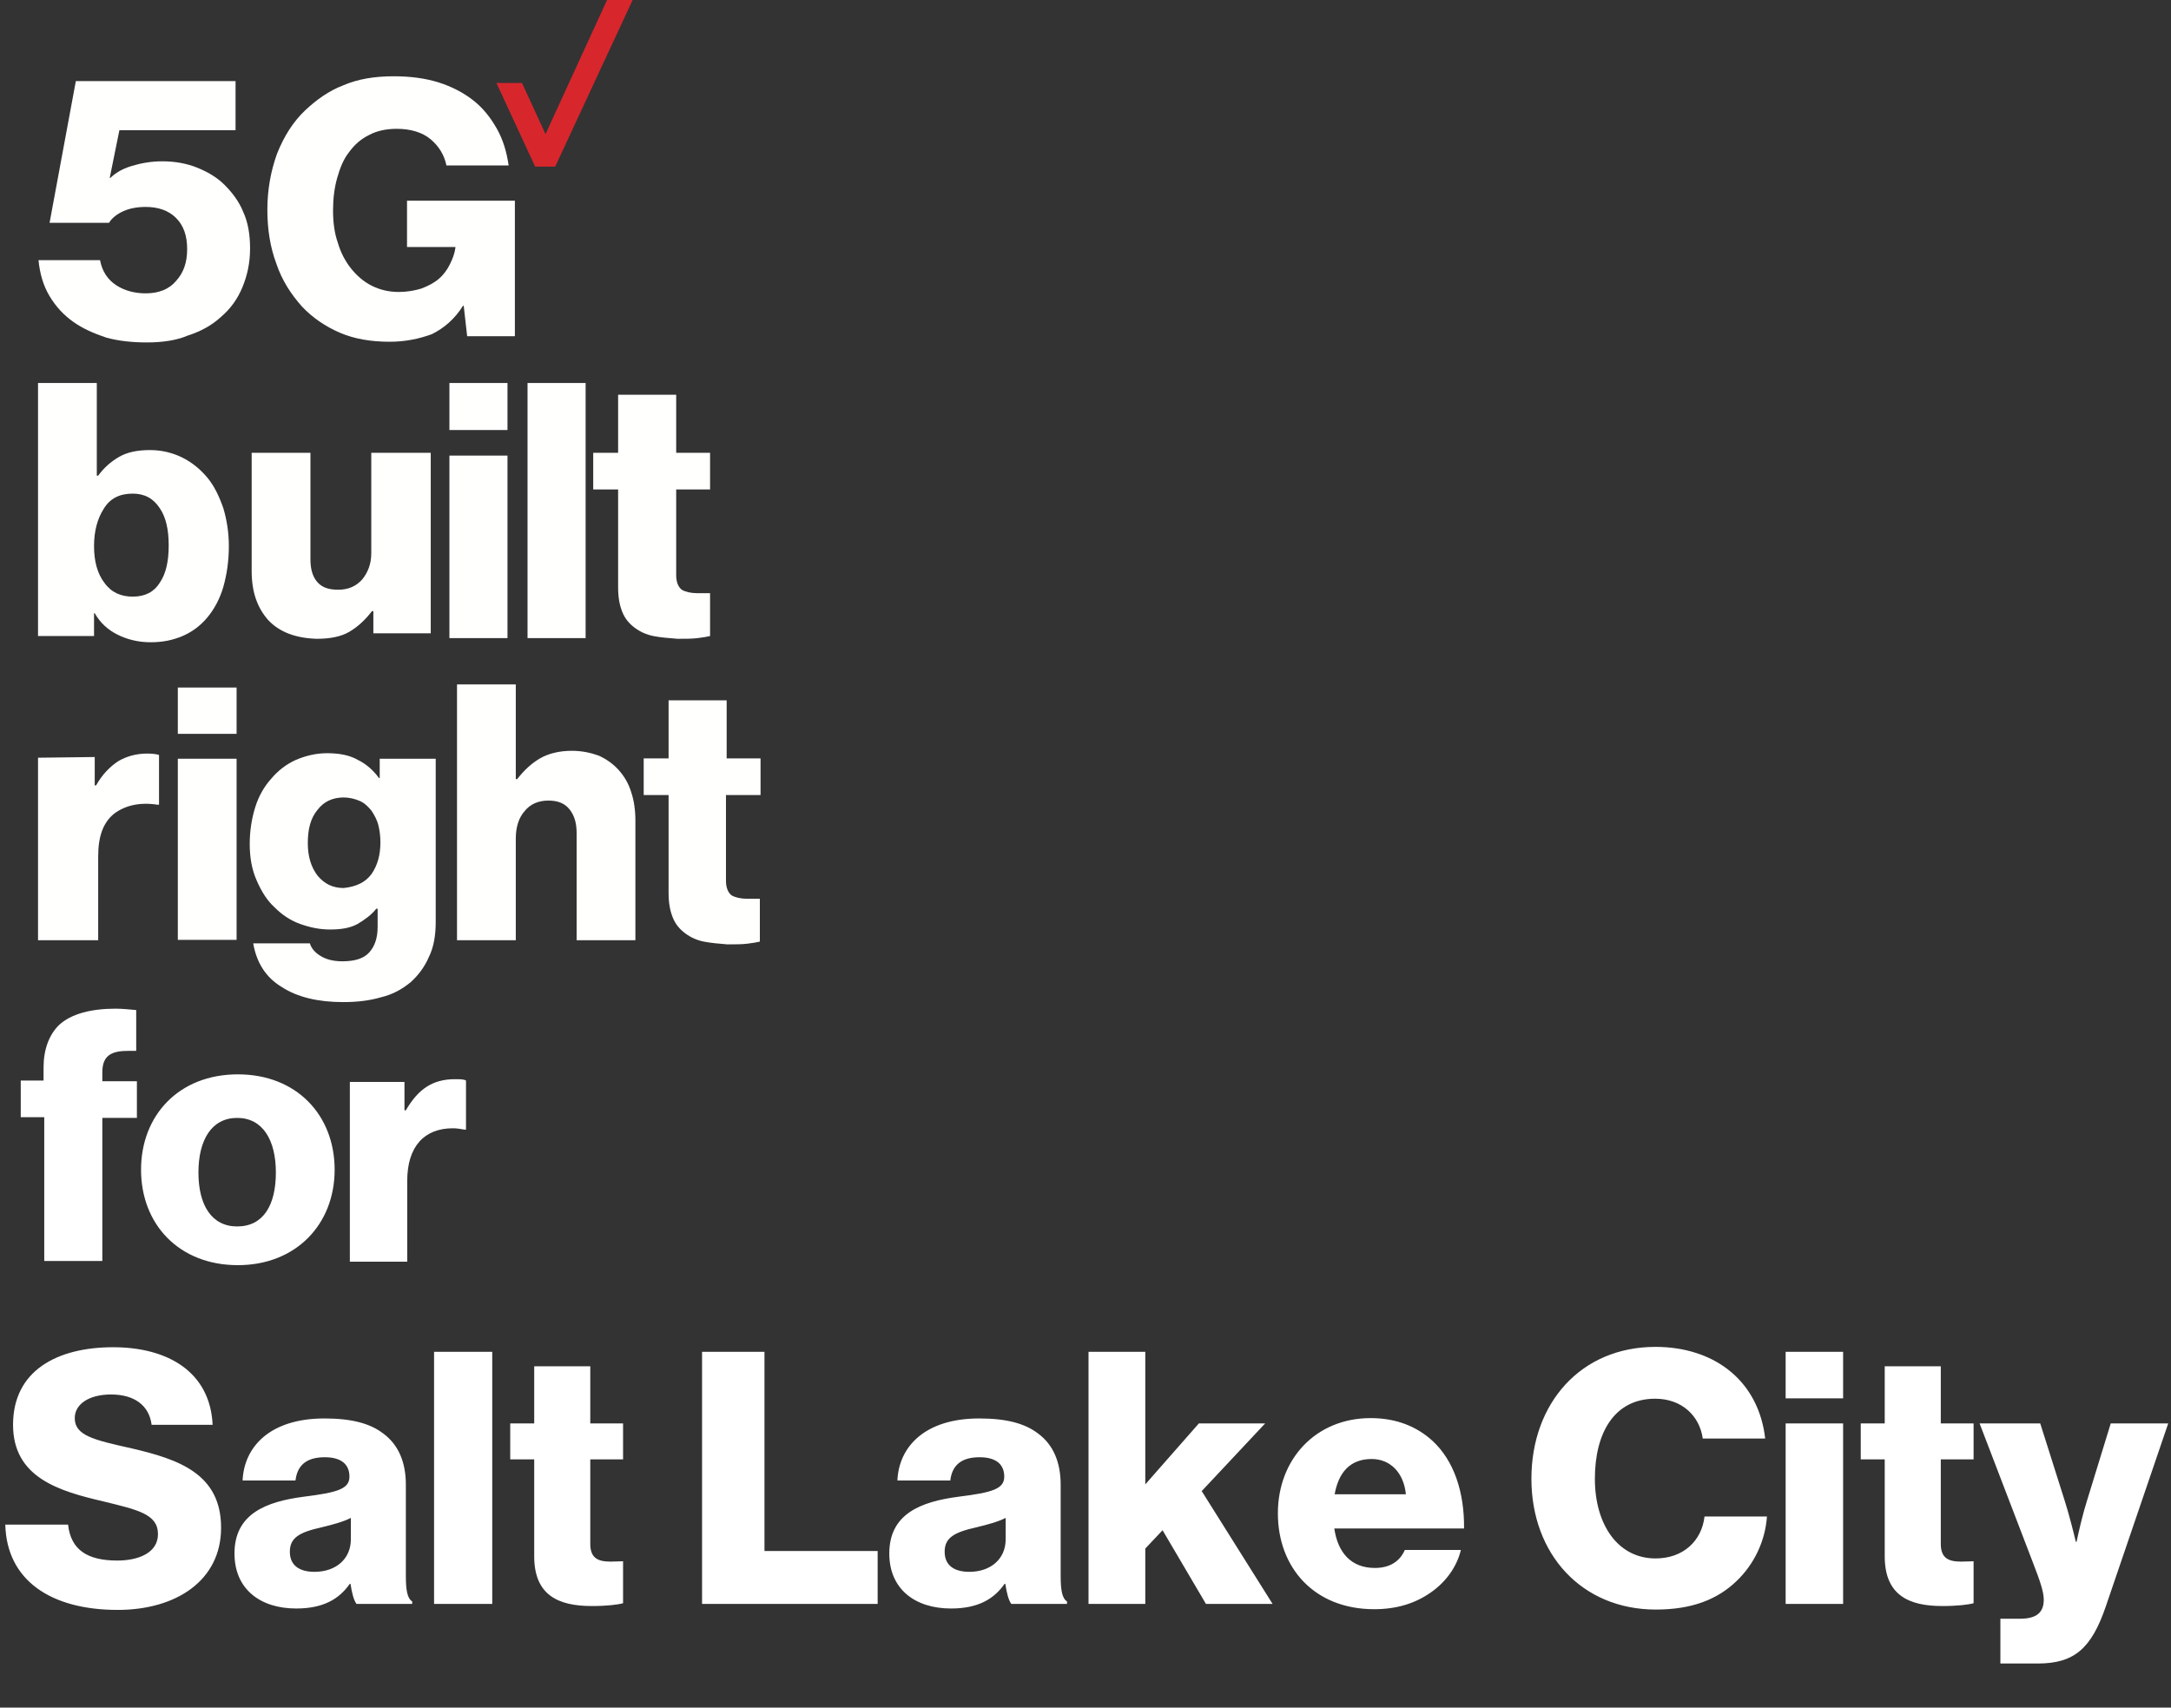 <?xml version="1.0" encoding="UTF-8"?>
<svg width="314px" height="247px" viewBox="0 0 314 247" version="1.1" xmlns="http://www.w3.org/2000/svg" xmlns:xlink="http://www.w3.org/1999/xlink">
    <rect x="0" y="0" width="314" height="247" fill="#333333" stroke="none"/>
    <title>mob-svg</title>
    <g id="Page-1" stroke="none" stroke-width="1" fill="none" fill-rule="evenodd">
        <g id="fios-118007-seo-create-assets-new-5g-page-salt-lake-city-m" transform="translate(-17, -100)">
            <g id="Module5g-black" transform="translate(0, 78)">
                <g id="Group-3" transform="translate(17, 22)">
                    <g id="Main_Artboards" transform="translate(2, 0)">
                        <g id="Group-4" transform="translate(0.1, 0)">
                            <g id="_x35_G_x5F_Built_x5F_right_x5F_3_x5F_Line_x5F_Lockup_x5F_cmyk_x5F_r" transform="translate(2.9, 0)">
                                <polyline id="Fill-1" fill="#D8262D" points="82.8 0 73.9 19.4 70.5 12 66.8 12 72.4 24.1 75.3 24.1 86.5 0 82.8 0"></polyline>
                                <g id="Group-5" transform="translate(0.569, 10.632)" fill="#FFFFFE">
                                    <path d="M50.8,38.8 C48.1,38.8 45.7,38.4 43.6,37.5 C41.5,36.6 39.6,35.3 38.1,33.7 C36.5,31.9 35.2,29.9 34.4,27.5 C33.5,25.1 33.1,22.5 33.1,19.7 C33.1,16.8 33.6,14.1 34.5,11.6 C35.5,9.1 36.8,7 38.6,5.3 C40.2,3.8 42,2.5 44.1,1.7 C46.2,0.8 48.6,0.4 51.4,0.4 C53.8,0.4 56,0.7 57.9,1.3 C59.8,1.9 61.5,2.8 62.9,3.9 C64.3,5 65.4,6.4 66.3,8 C67.2,9.6 67.7,11.3 68,13.3 L59,13.3 C58.7,11.8 57.9,10.5 56.7,9.5 C55.5,8.5 53.8,8 51.8,8 C50.3,8 48.9,8.3 47.8,8.9 C46.6,9.5 45.7,10.3 44.9,11.4 C44.1,12.4 43.6,13.7 43.2,15.1 C42.8,16.5 42.6,18.1 42.6,19.8 C42.6,21.5 42.8,23.1 43.3,24.5 C43.7,25.9 44.4,27.2 45.2,28.2 C46,29.2 47,30.1 48.2,30.7 C49.4,31.3 50.7,31.6 52.1,31.6 C53.3,31.6 54.4,31.4 55.4,31.1 C56.4,30.7 57.2,30.3 57.9,29.7 C58.6,29.1 59.1,28.4 59.5,27.6 C59.9,26.8 60.2,26 60.3,25.2 L60.3,25.1 L53.3,25.1 L53.3,18.4 L68.9,18.4 L68.9,38 L62,38 L61.5,33.6 L61.4,33.6 C60.2,35.5 58.7,36.8 56.9,37.7 C55,38.4 53,38.8 50.8,38.8" id="Fill-2"></path>
                                    <path d="M15.7,38.9 C13.6,38.9 11.6,38.7 9.8,38.2 C8,37.6 6.4,36.9 5,35.9 C3.6,34.9 2.5,33.7 1.6,32.2 C0.7,30.7 0.2,29 0,27 L8.9,27 C9.2,28.6 10,29.8 11.2,30.6 C12.4,31.4 13.9,31.8 15.5,31.8 C17.4,31.8 18.9,31.2 19.9,30 C21,28.8 21.5,27.3 21.5,25.4 C21.5,23.5 21,22 19.9,20.9 C18.8,19.8 17.3,19.3 15.5,19.3 C14.3,19.3 13.2,19.5 12.3,19.9 C11.4,20.3 10.6,20.9 10.2,21.6 L1.6,21.6 L5.4,1.1 L28.5,1.1 L28.5,8.2 L11.7,8.2 L10.3,15.1 L10.4,15.1 C11.1,14.4 12.1,13.8 13.4,13.4 C14.7,13 16.2,12.7 17.9,12.7 C19.7,12.7 21.4,13 22.9,13.6 C24.4,14.2 25.8,15 26.9,16.1 C28,17.2 29,18.5 29.6,20 C30.3,21.5 30.6,23.3 30.6,25.3 C30.6,27.4 30.2,29.2 29.5,30.9 C28.8,32.6 27.8,34 26.4,35.2 C25.1,36.4 23.5,37.3 21.6,37.9 C20,38.6 17.9,38.9 15.7,38.9" id="Fill-4"></path>
                                </g>
                                <path d="M18.1,84.3 C19,83 19.4,81.2 19.4,78.9 C19.4,76.6 19,74.8 18.1,73.5 C17.2,72.1 15.9,71.4 14.2,71.4 C12.3,71.4 10.9,72.1 10,73.6 C9.1,75 8.6,76.8 8.6,79 C8.6,81.2 9.1,83 10.1,84.3 C11.1,85.7 12.5,86.3 14.2,86.3 C16,86.3 17.3,85.6 18.1,84.3 Z M12,91.8 C10.6,91.1 9.5,90.1 8.7,88.7 L8.6,88.7 L8.6,92 L0.5,92 L0.5,55.4 L9,55.4 L9,68.8 L9.2,68.8 C10,67.7 11,66.8 12.2,66.1 C13.4,65.4 14.9,65.1 16.7,65.1 C18.4,65.1 20,65.5 21.4,66.2 C22.8,66.9 24,67.9 25,69.1 C26,70.3 26.7,71.8 27.3,73.5 C27.8,75.2 28.1,77 28.1,79 C28.1,81.2 27.8,83.1 27.3,84.9 C26.8,86.6 26,88.1 25,89.3 C24,90.5 22.8,91.4 21.4,92 C20,92.6 18.5,92.9 16.8,92.9 C15,92.9 13.4,92.5 12,91.8 L12,91.8 Z" id="Fill-6" fill="#FFFFFE"></path>
                                <path d="M33.8,89.7 C32.2,87.9 31.4,85.6 31.4,82.6 L31.4,65.5 L39.9,65.5 L39.9,80.9 C39.9,82.3 40.2,83.4 40.9,84.2 C41.6,85 42.6,85.3 43.9,85.3 C45.4,85.3 46.5,84.8 47.4,83.8 C48.2,82.8 48.7,81.6 48.7,80 L48.7,65.5 L57.3,65.5 L57.3,91.6 L49,91.6 L49,88.4 L48.8,88.4 C47.8,89.7 46.7,90.7 45.5,91.4 C44.3,92.1 42.7,92.4 40.8,92.4 C37.7,92.3 35.4,91.4 33.8,89.7" id="Fill-7" fill="#FFFFFE"></path>
                                <path d="M60,92.3 L68.4,92.3 L68.4,65.9 L60,65.9 L60,92.3 Z M60,62.2 L68.4,62.2 L68.4,55.4 L60,55.4 L60,62.2 Z" id="Fill-8" fill="#FFFFFE"></path>
                                <polygon id="Fill-9" fill="#FFFFFE" points="71.3 92.3 79.7 92.3 79.7 55.4 71.3 55.4"></polygon>
                                <path d="M89.5,92 C88.5,91.8 87.6,91.4 86.8,90.8 C86,90.2 85.4,89.5 85,88.5 C84.6,87.5 84.4,86.4 84.4,84.9 L84.4,70.8 L80.8,70.8 L80.8,65.5 L84.4,65.5 L84.4,57.1 L92.8,57.1 L92.8,65.5 L97.7,65.5 L97.7,70.8 L92.8,70.8 L92.8,83.2 C92.8,84.2 93.1,84.9 93.6,85.3 C94.1,85.6 94.9,85.8 95.8,85.8 C96.2,85.8 96.6,85.8 96.9,85.8 C97.3,85.8 97.5,85.8 97.7,85.8 L97.7,92 C97.3,92.1 96.7,92.2 95.9,92.3 C95.1,92.4 94.1,92.4 93,92.4 C91.7,92.3 90.5,92.2 89.5,92" id="Fill-10" fill="#FFFFFE"></path>
                                <path d="M8.7,109.5 L8.7,113.6 L8.9,113.6 C9.8,112 10.9,110.9 12.1,110.1 C13.3,109.4 14.7,109 16.3,109 C17.1,109 17.7,109.1 18,109.2 L18,116.4 L17.8,116.4 C15.2,116 13.1,116.5 11.5,117.7 C9.9,119 9.2,121 9.2,123.9 L9.2,136 L0.5,136 L0.5,109.6 L8.7,109.5" id="Fill-11" fill="#FFFFFE"></path>
                                <g id="Group-15" transform="translate(20.719, 99.048)" fill="#FFFFFE">
                                    <path d="M0,36.9 L8.5,36.9 L8.5,10.7 L0,10.7 L0,36.9 Z M0,7.1 L8.5,7.1 L8.5,0.4 L0,0.4 L0,7.1 Z" id="Fill-12"></path>
                                    <path d="M28,27.4 C28.9,26.1 29.3,24.6 29.3,22.8 C29.3,21.9 29.2,21.1 29,20.3 C28.8,19.5 28.4,18.8 28,18.2 C27.5,17.6 27,17.1 26.3,16.8 C25.6,16.5 24.8,16.3 24,16.3 C22.4,16.3 21.1,16.9 20.2,18.1 C19.2,19.3 18.8,20.9 18.8,22.9 C18.8,24.9 19.3,26.4 20.2,27.6 C21.2,28.8 22.4,29.4 24,29.4 C25.8,29.2 27.1,28.6 28,27.4 Z M15,43.7 C12.7,42.3 11.4,40.2 10.9,37.4 L19.1,37.4 C19.3,38.1 19.8,38.7 20.6,39.2 C21.4,39.7 22.4,40 23.8,40 C25.6,40 26.9,39.6 27.7,38.7 C28.5,37.8 28.9,36.6 28.9,35 L28.9,32.4 L28.7,32.4 C28,33.3 27,34 26,34.6 C24.9,35.2 23.6,35.4 22,35.4 C20.5,35.4 19.1,35.1 17.7,34.6 C16.3,34.1 15.1,33.3 14,32.2 C12.9,31.2 12.1,29.9 11.4,28.3 C10.7,26.7 10.4,25 10.4,23 C10.4,21.1 10.7,19.3 11.2,17.7 C11.7,16.1 12.5,14.7 13.5,13.6 C14.5,12.4 15.7,11.5 17,10.9 C18.4,10.3 19.9,9.9 21.6,9.9 C23.4,9.9 24.9,10.2 26.1,10.9 C27.3,11.5 28.3,12.4 29.1,13.5 L29.2,13.5 L29.2,10.7 L37.3,10.7 L37.3,34.3 C37.3,36.3 37,38 36.3,39.4 C35.7,40.8 34.8,42 33.7,43 C32.5,44 31.1,44.8 29.4,45.2 C27.7,45.7 25.9,45.9 23.9,45.9 C20.3,45.9 17.3,45.2 15,43.7 L15,43.7 Z" id="Fill-14"></path>
                                </g>
                                <path d="M69.6,99 L69.6,112.7 L69.8,112.7 C70.8,111.4 71.9,110.4 73.1,109.7 C74.3,109 75.9,108.6 77.7,108.6 C79.2,108.6 80.5,108.9 81.6,109.3 C82.7,109.8 83.7,110.5 84.5,111.4 C85.3,112.3 85.9,113.3 86.3,114.6 C86.7,115.8 86.9,117.2 86.9,118.7 L86.9,136 L78.4,136 L78.4,120.5 C78.4,119.1 78.1,118 77.4,117.1 C76.7,116.2 75.7,115.8 74.3,115.8 C72.9,115.8 71.7,116.3 70.9,117.3 C70,118.3 69.6,119.7 69.6,121.3 L69.6,136 L61.1,136 L61.1,99 L69.6,99" id="Fill-16" fill="#FFFFFE"></path>
                                <path d="M96.8,136.2 C95.8,136 94.9,135.6 94.1,135 C93.3,134.4 92.7,133.7 92.3,132.7 C91.9,131.7 91.7,130.6 91.7,129.1 L91.7,115 L88.1,115 L88.1,109.7 L91.7,109.7 L91.7,101.3 L100.1,101.3 L100.1,109.7 L105,109.7 L105,115 L100,115 L100,127.4 C100,128.4 100.3,129.1 100.8,129.5 C101.3,129.8 102.1,130 103,130 C103.4,130 103.8,130 104.1,130 C104.5,130 104.7,130 104.9,130 L104.9,136.2 C104.5,136.3 103.9,136.4 103.1,136.5 C102.3,136.6 101.3,136.6 100.2,136.6 C99,136.5 97.8,136.4 96.8,136.2" id="Fill-17" fill="#FFFFFE"></path>
                            </g>
                            <path d="M12.7,182.5 L12.7,161.7 L17.7,161.7 L17.7,156.4 L12.7,156.4 L12.7,155.1 C12.7,152.6 14.1,152 16.5,152 L17.6,152 L17.6,152 L17.6,146.1 C16.6,146 15.5,145.9 14.6,145.9 C11.2,145.9 8.2,146.6 6.4,148.3 C5,149.7 4.2,151.8 4.2,154.4 L4.2,156.3 L0.9,156.3 L0.9,161.6 L4.3,161.6 L4.3,182.4 L12.7,182.4 L12.7,182.5 Z M32.3,183 C40.7,183 46.3,177.1 46.3,169.2 C46.3,161.3 40.8,155.4 32.3,155.4 C23.8,155.4 18.3,161.3 18.3,169.2 C18.3,177.1 23.8,183 32.3,183 Z M32.2,177.4 C28.5,177.4 26.6,174.3 26.6,169.6 C26.6,164.9 28.5,161.7 32.2,161.7 C35.9,161.7 37.8,164.9 37.8,169.6 C37.8,174.3 36,177.4 32.2,177.4 Z M56.8,182.5 L56.8,170.8 C56.8,165.8 59.3,163.2 63.4,163.2 C64,163.2 64.5,163.3 65.1,163.4 L65.3,163.4 L65.3,156.3 C65,156.1 64.4,156.1 63.7,156.1 C60.5,156.1 58.4,157.5 56.6,160.6 L56.4,160.6 L56.4,156.5 L48.5,156.5 L48.5,182.5 L56.8,182.5 L56.8,182.5 Z" id="forSacramento" fill="#FFFFFF" fill-rule="nonzero"></path>
                        </g>
                    </g>
                    <path d="M17.034,232.867 C25.449,232.867 31.977,228.634 31.977,220.984 C31.977,213.181 25.857,211.09 19.074,209.509 C13.617,208.285 10.812,207.673 10.812,205.123 C10.812,203.083 12.903,201.706 16.065,201.706 C19.431,201.706 21.573,203.287 21.93,206.092 L30.753,206.092 C30.396,198.442 24.276,194.872 16.371,194.872 C8.211,194.872 1.887,198.289 1.887,206.092 C1.887,213.742 8.568,215.68 14.892,217.159 C19.89,218.383 22.848,218.995 22.848,221.902 C22.848,224.656 19.941,225.727 16.983,225.727 C12.648,225.727 10.251,224.197 9.843,220.525 L0.765,220.525 C0.969,228.583 7.344,232.867 17.034,232.867 Z M42.84,232.663 C46.767,232.663 49.062,231.286 50.592,229.093 L50.694,229.093 C50.898,230.419 51.153,231.439 51.561,232 L59.619,232 L59.619,231.643 C58.905,231.184 58.701,230.011 58.701,227.92 L58.701,214.762 C58.701,211.498 57.63,208.948 55.386,207.316 C53.499,205.888 50.847,205.174 46.92,205.174 C39.015,205.174 35.292,209.305 35.088,214.15 L42.738,214.15 C42.993,211.957 44.319,210.784 46.971,210.784 C49.47,210.784 50.541,211.906 50.541,213.589 C50.541,215.374 48.807,215.884 43.911,216.496 C38.505,217.21 33.915,218.944 33.915,224.707 C33.915,229.858 37.638,232.663 42.84,232.663 Z M45.492,227.359 C43.452,227.359 41.922,226.543 41.922,224.452 C41.922,222.463 43.248,221.647 46.461,220.933 C48.144,220.525 49.674,220.117 50.745,219.556 L50.745,222.667 C50.745,225.472 48.603,227.359 45.492,227.359 Z M71.196,232 L71.196,195.535 L62.781,195.535 L62.781,232 L71.196,232 Z M85.578,232.306 C87.822,232.306 89.403,232.102 90.117,231.898 L90.117,225.829 C89.811,225.829 88.995,225.88 88.281,225.88 C86.496,225.88 85.374,225.37 85.374,223.33 L85.374,211.09 L90.117,211.09 L90.117,205.888 L85.374,205.888 L85.374,197.626 L77.265,197.626 L77.265,205.888 L73.797,205.888 L73.797,211.09 L77.265,211.09 L77.265,225.115 C77.265,230.725 80.733,232.306 85.578,232.306 Z M126.939,232 L126.939,224.35 L110.568,224.35 L110.568,195.535 L101.541,195.535 L101.541,232 L126.939,232 Z M137.547,232.663 C141.474,232.663 143.769,231.286 145.299,229.093 L145.401,229.093 C145.605,230.419 145.86,231.439 146.268,232 L154.326,232 L154.326,231.643 C153.612,231.184 153.408,230.011 153.408,227.92 L153.408,214.762 C153.408,211.498 152.337,208.948 150.093,207.316 C148.206,205.888 145.554,205.174 141.627,205.174 C133.722,205.174 129.999,209.305 129.795,214.15 L137.445,214.15 C137.7,211.957 139.026,210.784 141.678,210.784 C144.177,210.784 145.248,211.906 145.248,213.589 C145.248,215.374 143.514,215.884 138.618,216.496 C133.212,217.21 128.622,218.944 128.622,224.707 C128.622,229.858 132.345,232.663 137.547,232.663 Z M140.199,227.359 C138.159,227.359 136.629,226.543 136.629,224.452 C136.629,222.463 137.955,221.647 141.168,220.933 C142.851,220.525 144.381,220.117 145.452,219.556 L145.452,222.667 C145.452,225.472 143.31,227.359 140.199,227.359 Z M165.648,232 L165.648,223.993 L168.147,221.341 L174.42,232 L184.059,232 L173.808,215.68 L182.988,205.888 L173.4,205.888 L165.648,214.711 L165.648,195.535 L157.437,195.535 L157.437,232 L165.648,232 Z M198.747,232.765 C202.062,232.765 204.714,231.898 206.907,230.368 C209.202,228.787 210.732,226.543 211.293,224.197 L203.184,224.197 C202.47,225.829 201.042,226.798 198.849,226.798 C195.432,226.798 193.494,224.605 192.984,221.086 L211.752,221.086 C211.803,215.782 210.273,211.243 207.162,208.387 C204.918,206.347 201.96,205.123 198.237,205.123 C190.281,205.123 184.824,211.09 184.824,218.893 C184.824,226.798 190.128,232.765 198.747,232.765 Z M203.337,216.139 L193.035,216.139 C193.596,213.028 195.228,211.039 198.39,211.039 C201.093,211.039 203.031,213.028 203.337,216.139 Z M239.496,232.816 C244.647,232.816 248.37,231.388 251.175,228.685 C253.674,226.288 255.306,222.973 255.561,219.352 L246.534,219.352 C246.126,222.871 243.474,225.421 239.445,225.421 C234.039,225.421 230.673,220.576 230.673,213.895 C230.673,207.265 233.478,202.318 239.394,202.318 C243.27,202.318 245.82,204.817 246.279,208.081 L255.306,208.081 C254.847,204.001 253.011,200.431 249.849,198.034 C247.248,196.045 243.678,194.821 239.445,194.821 C228.582,194.821 221.493,203.032 221.493,213.895 C221.493,224.809 228.786,232.816 239.496,232.816 Z M266.577,202.267 L266.577,195.535 L258.264,195.535 L258.264,202.267 L266.577,202.267 Z M266.577,232 L266.577,205.888 L258.264,205.888 L258.264,232 L266.577,232 Z M280.908,232.306 C283.152,232.306 284.733,232.102 285.447,231.898 L285.447,225.829 C285.141,225.829 284.325,225.88 283.611,225.88 C281.826,225.88 280.704,225.37 280.704,223.33 L280.704,211.09 L285.447,211.09 L285.447,205.888 L280.704,205.888 L280.704,197.626 L272.595,197.626 L272.595,205.888 L269.127,205.888 L269.127,211.09 L272.595,211.09 L272.595,225.115 C272.595,230.725 276.063,232.306 280.908,232.306 Z M294.729,240.619 C299.982,240.619 302.481,238.477 304.572,232.357 L313.599,205.888 L305.286,205.888 L301.869,217.006 C301.725,217.456 301.584,217.935 301.45,218.418 L301.318,218.901 C300.757,220.996 300.339,223.024 300.339,223.024 L300.237,223.024 C300.237,223.024 299.76,220.996 299.17,218.901 L299.033,218.418 C298.893,217.935 298.749,217.456 298.605,217.006 L295.086,205.888 L286.314,205.888 L294.015,225.982 C295.086,228.736 295.596,230.266 295.596,231.388 C295.596,233.173 294.627,234.142 292.179,234.142 L289.323,234.142 L289.323,240.619 L294.729,240.619 Z" id="SaltLakeCity" fill="#FFFFFF" fill-rule="nonzero"></path>
                </g>
            </g>
        </g>
    </g>
</svg>